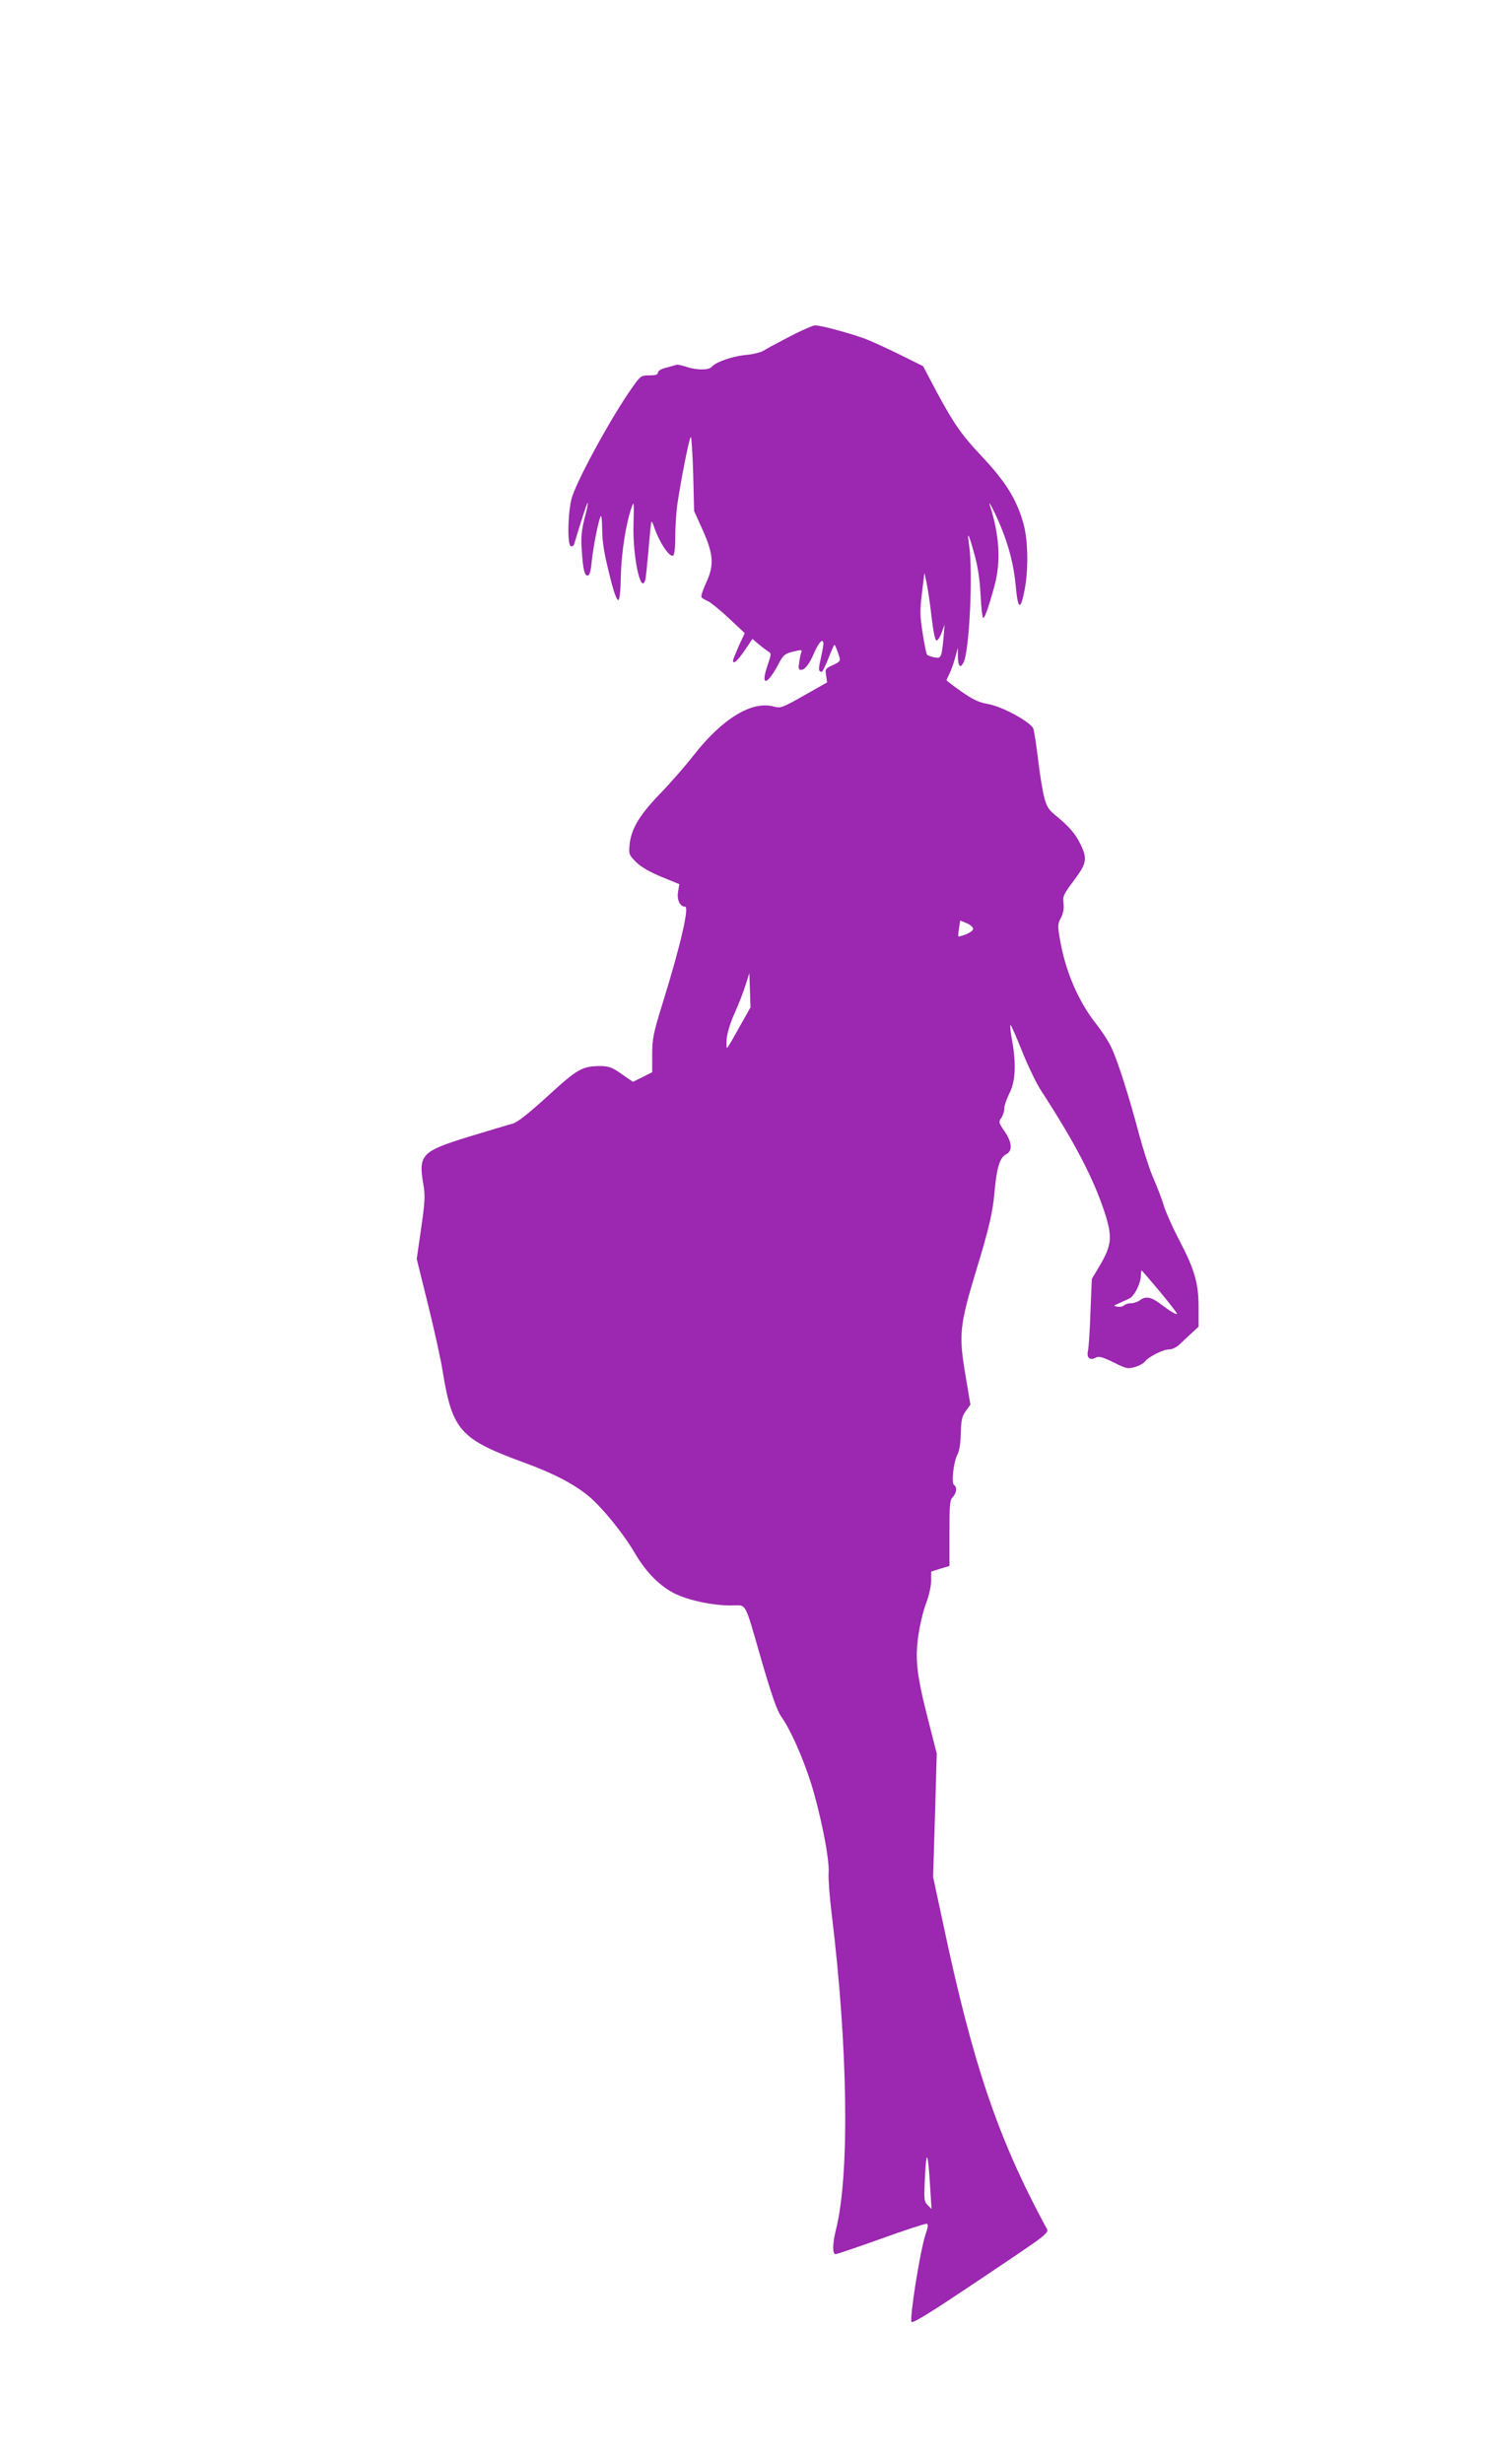 <?xml version="1.0" standalone="no"?>
<!DOCTYPE svg PUBLIC "-//W3C//DTD SVG 20010904//EN"
 "http://www.w3.org/TR/2001/REC-SVG-20010904/DTD/svg10.dtd">
<svg version="1.0" xmlns="http://www.w3.org/2000/svg"
 width="775pt" height="1280pt" viewBox="0 0 775 1280"
 preserveAspectRatio="xMidYMid meet">
<g transform="translate(0,1280) scale(0.1,-0.1)"
fill="#9c27b0" stroke="none">
<path d="M4105 11052 c-60 -31 -121 -64 -135 -73 -14 -9 -56 -20 -94 -23 -71
-7 -156 -37 -177 -62 -15 -18 -82 -17 -133 1 -21 7 -43 12 -50 10 -6 -2 -30
-9 -53 -15 -26 -6 -43 -17 -43 -25 0 -11 -12 -15 -44 -15 -44 0 -46 -2 -89
-62 -105 -148 -278 -463 -313 -568 -22 -67 -27 -251 -7 -257 7 -3 15 1 17 9
39 130 68 219 71 216 2 -2 -5 -40 -17 -83 -16 -64 -19 -97 -14 -165 7 -102 14
-130 31 -130 9 0 16 22 20 68 8 76 32 202 45 235 6 16 9 -1 10 -58 1 -81 9
-128 50 -288 14 -52 27 -86 34 -84 7 2 12 47 13 126 3 119 26 270 56 355 12
36 13 29 10 -80 -6 -169 37 -376 61 -297 3 10 10 81 17 158 6 77 13 142 15
144 2 2 6 -5 10 -15 26 -83 83 -172 103 -160 7 5 11 43 11 99 0 51 5 124 10
162 18 124 63 355 71 355 3 0 9 -87 12 -192 l5 -193 43 -95 c58 -129 62 -185
20 -276 -17 -36 -28 -71 -25 -76 4 -5 19 -15 34 -21 15 -7 64 -47 109 -89 l82
-77 -31 -67 c-16 -37 -30 -71 -30 -75 0 -23 23 -3 60 51 l41 61 33 -28 c18
-15 41 -32 50 -38 16 -9 15 -14 -4 -70 -38 -110 -5 -109 54 1 28 53 35 58 79
69 41 10 47 10 43 -2 -4 -8 -9 -32 -12 -54 -5 -30 -3 -39 8 -39 22 0 44 28 72
93 25 56 46 74 46 40 -1 -10 -7 -44 -14 -75 -13 -54 -12 -68 5 -68 4 0 20 32
35 70 15 39 29 70 31 70 4 0 15 -28 27 -66 5 -17 -1 -24 -35 -39 -39 -18 -41
-21 -35 -55 l5 -35 -120 -68 c-115 -65 -121 -67 -159 -57 -111 30 -264 -62
-411 -249 -45 -58 -126 -151 -181 -207 -107 -112 -148 -181 -156 -266 -4 -45
-2 -50 34 -86 26 -26 70 -51 132 -77 l93 -38 -7 -42 c-6 -41 11 -75 37 -75 23
0 -25 -206 -116 -499 -50 -161 -55 -187 -55 -269 l0 -92 -50 -25 -50 -25 -58
40 c-49 35 -66 41 -108 42 -97 0 -120 -12 -277 -156 -105 -95 -158 -137 -185
-144 -20 -5 -120 -35 -222 -66 -248 -76 -266 -94 -240 -246 11 -63 9 -90 -11
-231 l-23 -159 59 -238 c32 -130 67 -286 76 -347 51 -308 90 -351 429 -475
147 -54 249 -107 326 -169 71 -58 184 -196 246 -303 58 -98 132 -172 211 -209
76 -35 192 -59 288 -59 83 0 65 33 160 -295 52 -178 78 -251 100 -283 46 -63
112 -212 153 -341 51 -161 99 -402 93 -471 -2 -30 5 -122 15 -205 86 -699 95
-1364 23 -1648 -18 -72 -19 -127 -2 -127 6 0 113 36 236 80 124 45 230 79 237
78 10 -2 8 -16 -6 -58 -28 -84 -84 -440 -72 -452 8 -8 110 56 335 207 407 273
382 252 361 290 -250 464 -379 848 -534 1582 l-50 233 10 321 9 320 -44 172
c-60 234 -70 319 -51 445 8 55 26 129 41 167 14 37 25 88 25 114 l0 47 48 15
47 14 0 171 c0 149 2 173 18 188 19 20 23 51 6 62 -15 9 -3 120 18 159 10 19
16 59 17 111 2 67 6 86 26 114 l24 33 -27 161 c-34 201 -29 253 57 536 67 219
87 305 96 415 11 120 27 172 60 189 34 17 31 62 -9 120 -30 43 -31 48 -17 68
9 12 16 35 16 49 0 15 12 50 26 78 32 61 37 151 15 274 -8 42 -12 80 -9 82 3
3 29 -57 59 -132 30 -76 75 -169 100 -208 175 -269 271 -453 329 -628 43 -130
39 -174 -21 -277 l-44 -74 -7 -171 c-3 -93 -9 -185 -13 -202 -8 -37 10 -52 42
-35 15 8 35 2 91 -25 67 -34 75 -35 112 -24 21 6 45 19 52 29 20 25 93 62 125
62 15 0 38 11 53 25 14 13 42 40 63 59 l37 34 0 100 c0 125 -20 196 -100 349
-33 62 -68 141 -79 175 -10 35 -35 99 -54 143 -20 44 -54 150 -77 235 -53 200
-111 381 -144 450 -14 30 -50 86 -80 123 -93 119 -159 274 -187 439 -12 70
-11 80 6 111 12 24 16 46 13 74 -5 36 -1 46 53 118 68 90 72 113 35 190 -26
53 -58 91 -129 149 -38 31 -47 46 -61 100 -8 35 -23 124 -31 197 -9 74 -20
143 -24 154 -15 35 -160 114 -232 127 -51 9 -79 22 -141 65 -43 30 -78 57 -78
59 0 3 7 18 15 34 8 16 22 53 29 82 l15 53 0 -47 c1 -49 13 -62 29 -30 31 58
50 468 29 612 -12 77 -2 60 28 -50 18 -64 28 -133 32 -212 3 -65 9 -118 14
-118 8 0 28 56 59 170 33 123 25 262 -25 415 -12 37 28 -39 56 -108 43 -103
69 -205 78 -306 12 -130 25 -137 47 -24 20 105 18 255 -6 342 -36 128 -91 217
-222 356 -101 107 -143 168 -233 336 l-67 127 -111 55 c-62 31 -141 67 -177
82 -73 29 -241 75 -274 75 -11 -1 -70 -26 -131 -58z m737 -1456 c8 -70 18
-121 25 -123 6 -2 18 15 27 39 l16 43 -5 -60 c-10 -112 -13 -117 -48 -110 -18
4 -35 10 -38 14 -4 3 -14 53 -23 110 -14 89 -15 118 -4 209 l13 106 12 -55 c6
-30 18 -108 25 -173z m216 -1619 c2 -9 -12 -20 -35 -30 -21 -8 -40 -13 -41
-12 -2 2 -1 22 3 44 l6 39 32 -13 c18 -7 33 -20 35 -28z m-1214 -511 c-31 -56
-59 -105 -64 -109 -4 -5 -5 16 -3 45 3 32 19 86 43 138 21 47 46 112 56 145
l19 60 3 -89 3 -89 -57 -101z m2186 -1377 c50 -61 90 -112 88 -114 -5 -5 -37
14 -88 53 -47 35 -76 40 -106 17 -10 -8 -30 -15 -44 -15 -15 0 -31 -5 -37 -11
-6 -6 -21 -9 -34 -7 -23 4 -23 5 6 17 17 8 41 19 54 25 27 12 60 77 61 119 0
15 2 27 4 27 2 0 45 -50 96 -111z m-1195 -4654 l7 -110 -20 20 c-19 19 -20 28
-14 150 7 147 16 128 27 -60z"/>
</g>
</svg>
